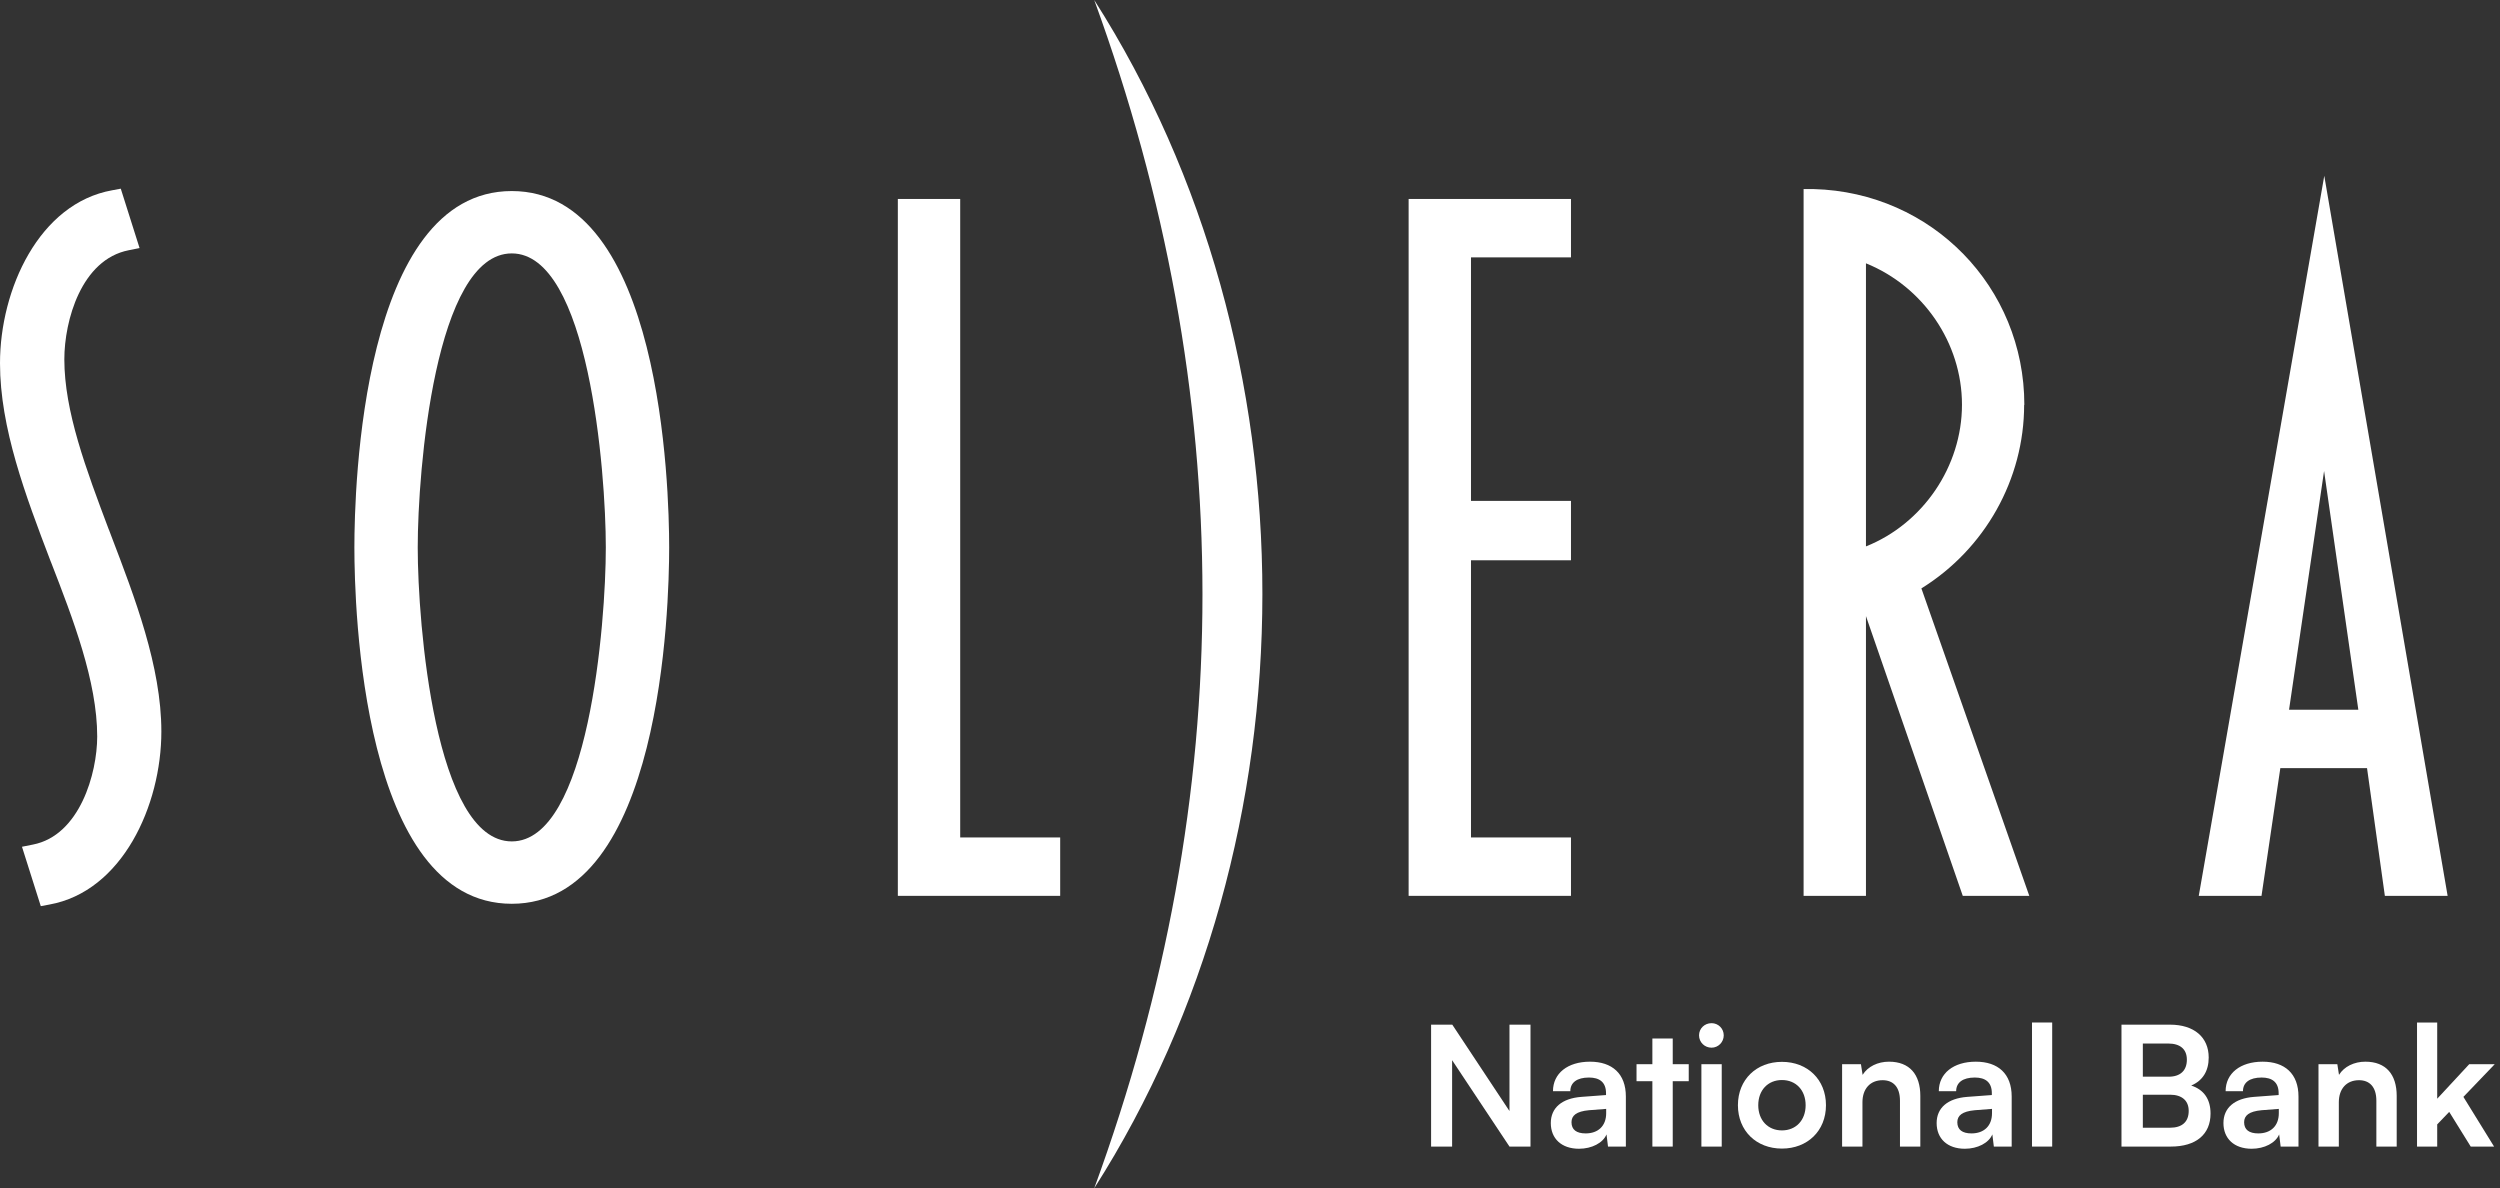 <svg width="162" height="77" viewBox="0 0 162 77" fill="none" xmlns="http://www.w3.org/2000/svg">
<rect x="0" y="0" width="162" height="77" fill="#333333" stroke="none"/>
<path d="M70.906 77C85.429 54.203 85.442 22.797 70.906 0C80.246 25.607 80.271 51.393 70.906 77Z" fill="white"/>
<path d="M7.056 34.331C5.568 30.379 4.169 26.646 4.169 23.285C4.169 20.77 5.273 16.819 8.339 16.216L9.044 16.075L7.826 12.226L7.274 12.329C2.54 13.175 0 18.743 0 23.541C0 27.724 1.655 32.111 3.271 36.345L3.323 36.473C4.721 40.078 6.299 44.158 6.299 47.724C6.299 50.11 5.17 54.139 2.13 54.729L1.424 54.87L2.643 58.719L3.194 58.616C7.916 57.769 10.456 52.201 10.456 47.403C10.456 43.183 8.724 38.692 7.21 34.728L7.056 34.318V34.331Z" fill="white"/>
<path d="M33.163 12.38C23.451 12.38 22.964 31.624 22.964 35.472C22.964 39.321 23.451 58.565 33.163 58.565C42.875 58.565 43.362 39.321 43.362 35.472C43.362 31.624 42.875 12.38 33.163 12.38ZM33.163 54.523C28.185 54.523 27.069 40.411 27.069 35.472C27.069 30.533 28.185 16.421 33.163 16.421C38.141 16.421 39.257 30.533 39.257 35.472C39.257 40.411 38.141 54.523 33.163 54.523Z" fill="white"/>
<path d="M62.221 12.893H58.18V58.051H68.7V54.267H62.221V12.893Z" fill="white"/>
<path d="M91.279 58.051H101.799V54.267H95.32V36.306H101.799V32.458H95.32V16.678H101.799V12.893H91.279V58.051Z" fill="white"/>
<path d="M131.177 26.235C131.177 18.602 125.186 12.457 117.527 12.252H116.873V58.051H120.914V39.924L127.187 58.051H131.498L124.506 38.128C128.624 35.575 131.164 31.059 131.164 26.235H131.177ZM120.914 35.421V17.063C124.621 18.564 127.136 22.22 127.136 26.223C127.136 30.225 124.609 33.933 120.914 35.408V35.421Z" fill="white"/>
<path d="M150.613 11.392L142.48 58.051H146.546L147.765 49.777H153.384L154.539 58.051H158.606L150.613 11.392ZM148.33 45.992L150.6 30.52L152.82 45.992H148.33Z" fill="white"/>
<path d="M94.097 74.298H92.735V66.398H94.108L97.814 71.996V66.398H99.176V74.298H97.814L94.097 68.7V74.298Z" fill="white"/>
<path d="M102.319 74.439C101.184 74.439 100.492 73.779 100.492 72.775C100.492 71.791 101.206 71.175 102.47 71.078L104.07 70.959V70.84C104.07 70.116 103.637 69.824 102.967 69.824C102.189 69.824 101.757 70.148 101.757 70.71H100.633C100.633 69.554 101.584 68.797 103.032 68.797C104.469 68.797 105.356 69.576 105.356 71.056V74.298H104.199L104.102 73.509C103.875 74.061 103.151 74.439 102.319 74.439ZM102.751 73.445C103.562 73.445 104.08 72.958 104.08 72.137V71.856L102.967 71.942C102.146 72.018 101.833 72.288 101.833 72.72C101.833 73.207 102.157 73.445 102.751 73.445Z" fill="white"/>
<path d="M108.393 74.298H107.074V70.062H106.047V68.96H107.074V67.295H108.393V68.96H109.43V70.062H108.393V74.298Z" fill="white"/>
<path d="M110.909 67.89C110.455 67.89 110.098 67.533 110.098 67.09C110.098 66.647 110.455 66.301 110.909 66.301C111.341 66.301 111.698 66.647 111.698 67.09C111.698 67.533 111.341 67.89 110.909 67.89ZM110.25 74.298V68.96H111.568V74.298H110.25Z" fill="white"/>
<path d="M112.617 71.618C112.617 69.954 113.816 68.808 115.47 68.808C117.123 68.808 118.323 69.954 118.323 71.618C118.323 73.282 117.123 74.428 115.47 74.428C113.816 74.428 112.617 73.282 112.617 71.618ZM113.935 71.618C113.935 72.591 114.562 73.25 115.47 73.25C116.378 73.25 117.005 72.591 117.005 71.618C117.005 70.645 116.378 69.986 115.47 69.986C114.562 69.986 113.935 70.645 113.935 71.618Z" fill="white"/>
<path d="M120.687 74.298H119.368V68.96H120.589L120.697 69.651C121.032 69.111 121.681 68.797 122.405 68.797C123.745 68.797 124.437 69.63 124.437 71.013V74.298H123.118V71.326C123.118 70.429 122.675 69.997 121.994 69.997C121.184 69.997 120.687 70.559 120.687 71.424V74.298Z" fill="white"/>
<path d="M127.321 74.439C126.186 74.439 125.494 73.779 125.494 72.775C125.494 71.791 126.207 71.175 127.472 71.078L129.071 70.959V70.84C129.071 70.116 128.639 69.824 127.969 69.824C127.191 69.824 126.759 70.148 126.759 70.71H125.635C125.635 69.554 126.586 68.797 128.034 68.797C129.471 68.797 130.357 69.576 130.357 71.056V74.298H129.201L129.104 73.509C128.877 74.061 128.153 74.439 127.321 74.439ZM127.753 73.445C128.563 73.445 129.082 72.958 129.082 72.137V71.856L127.969 71.942C127.148 72.018 126.834 72.288 126.834 72.72C126.834 73.207 127.159 73.445 127.753 73.445Z" fill="white"/>
<path d="M132.982 74.298H131.674V66.258H132.982V74.298Z" fill="white"/>
<path d="M137.472 74.298V66.398H140.617C142.173 66.398 143.124 67.209 143.124 68.527C143.124 69.403 142.735 70.029 141.99 70.343C142.822 70.613 143.243 71.24 143.243 72.159C143.243 73.509 142.303 74.298 140.671 74.298H137.472ZM140.498 67.62H138.856V69.77H140.531C141.287 69.77 141.709 69.37 141.709 68.668C141.709 67.987 141.276 67.62 140.498 67.62ZM140.617 70.937H138.856V73.077H140.617C141.395 73.077 141.828 72.699 141.828 71.986C141.828 71.316 141.384 70.937 140.617 70.937Z" fill="white"/>
<path d="M145.906 74.439C144.771 74.439 144.079 73.779 144.079 72.775C144.079 71.791 144.793 71.175 146.057 71.078L147.656 70.959V70.84C147.656 70.116 147.224 69.824 146.554 69.824C145.776 69.824 145.344 70.148 145.344 70.71H144.22C144.22 69.554 145.171 68.797 146.619 68.797C148.056 68.797 148.942 69.576 148.942 71.056V74.298H147.786L147.689 73.509C147.462 74.061 146.738 74.439 145.906 74.439ZM146.338 73.445C147.149 73.445 147.667 72.958 147.667 72.137V71.856L146.554 71.942C145.733 72.018 145.419 72.288 145.419 72.72C145.419 73.207 145.744 73.445 146.338 73.445Z" fill="white"/>
<path d="M151.556 74.298H150.238V68.96H151.459L151.567 69.651C151.902 69.111 152.55 68.797 153.275 68.797C154.615 68.797 155.306 69.63 155.306 71.013V74.298H153.988V71.326C153.988 70.429 153.545 69.997 152.864 69.997C152.053 69.997 151.556 70.559 151.556 71.424V74.298Z" fill="white"/>
<path d="M157.931 74.298H156.623V66.258H157.931V71.197L160.006 68.96H161.659L159.628 71.078L161.616 74.298H160.103L158.709 72.05L157.931 72.861V74.298Z" fill="white"/>
</svg>
